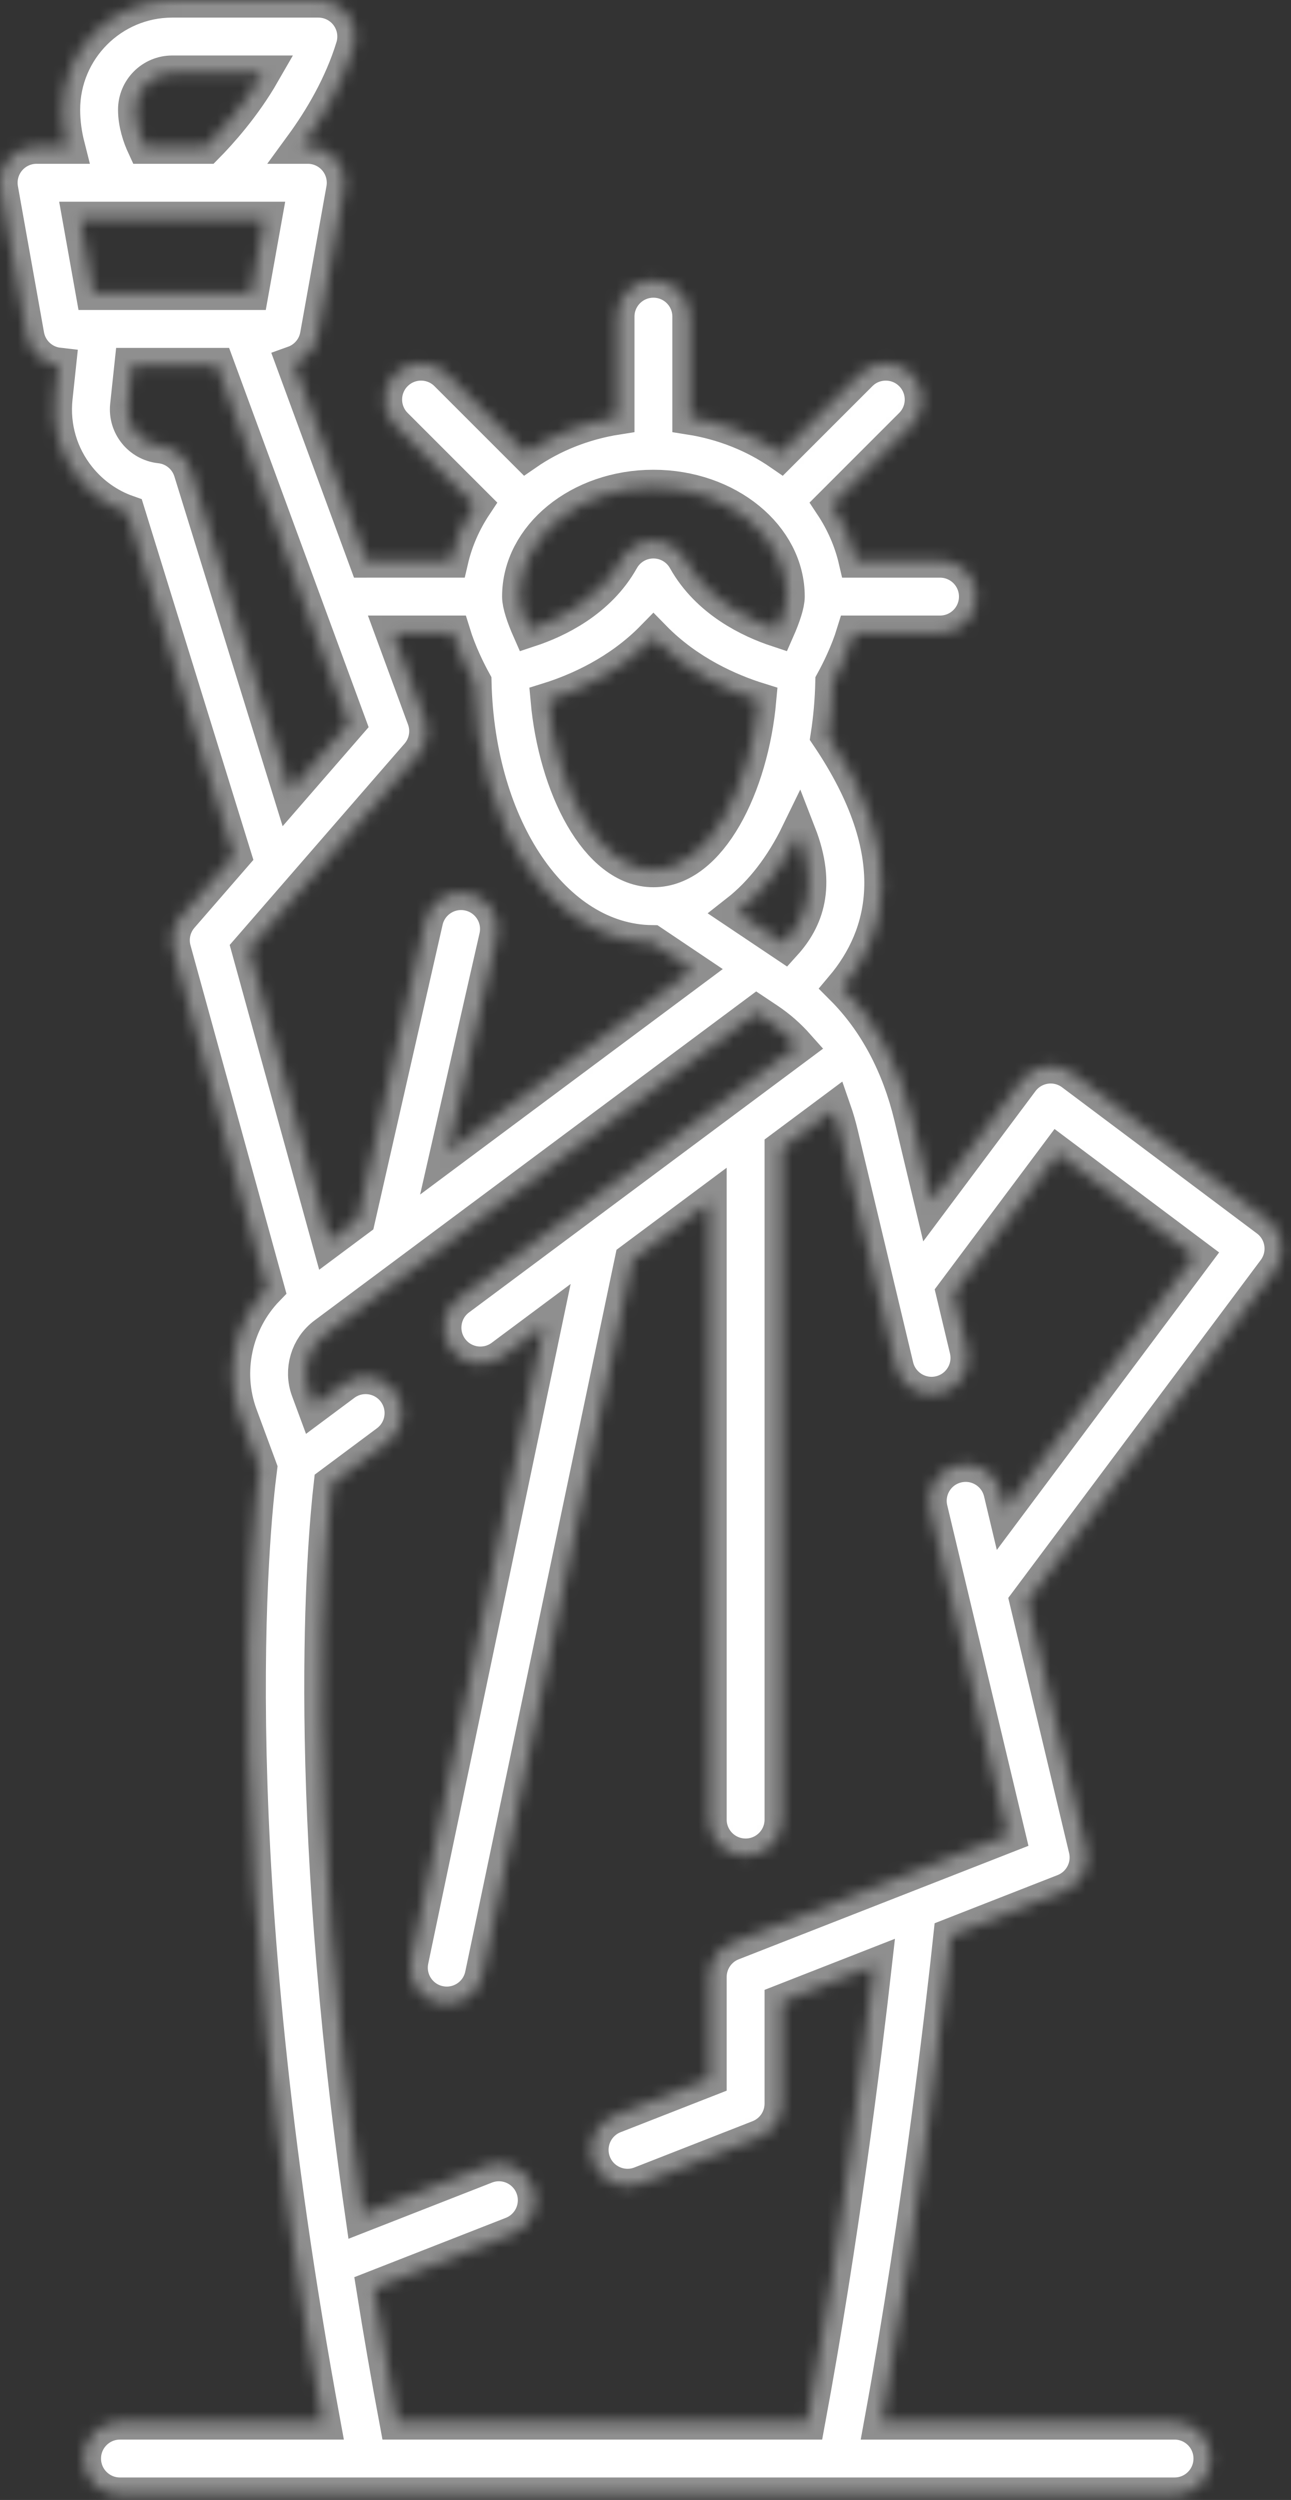 <svg width="110" height="213" viewBox="0 0 110 213" fill="none" xmlns="http://www.w3.org/2000/svg">
<rect x="0" y="0" width="110" height="213" fill="#333333" stroke="none"/>
<mask id="path-1-inside-1_605_2" fill="white">
<path d="M100.079 212.585H10.222C8.502 212.585 7.108 211.191 7.108 209.471C7.108 207.751 8.502 206.357 10.222 206.357H27.498C18.596 158.043 21.447 130.227 22.116 125.096L20.45 120.59C19.064 116.839 20.012 112.617 22.736 109.802L14.784 80.935C14.507 79.93 14.751 78.853 15.434 78.066L19.911 72.91L10.868 43.693C9.248 43.125 7.814 42.117 6.708 40.748C5.141 38.807 4.423 36.371 4.687 33.889L4.982 31.12C3.63 30.966 2.516 29.941 2.272 28.573L0.048 16.117C-0.113 15.21 0.135 14.278 0.726 13.571C1.318 12.864 2.192 12.456 3.114 12.456H5.731C5.489 11.504 5.33 10.454 5.33 9.342C5.33 4.191 9.52 0 14.671 0H27.127C28.114 0 29.044 0.468 29.631 1.263C30.218 2.057 30.393 3.082 30.104 4.026C29.116 7.253 27.408 10.15 25.723 12.456H26.229C27.151 12.456 28.026 12.865 28.617 13.572C29.209 14.279 29.456 15.212 29.294 16.12L27.061 28.576C26.86 29.7 26.07 30.592 25.044 30.959L31.209 47.718C31.224 47.718 31.239 47.717 31.254 47.717H38.407C38.797 46.037 39.495 44.454 40.447 43.018L33.675 36.245C32.458 35.029 32.458 33.057 33.675 31.841C34.891 30.625 36.862 30.625 38.078 31.841L44.83 38.593C47.044 37.065 49.682 35.992 52.561 35.539V26.978C52.561 25.259 53.955 23.864 55.675 23.864C57.394 23.864 58.788 25.259 58.788 26.978V35.539C61.667 35.993 64.305 37.065 66.519 38.594L73.271 31.842C74.487 30.625 76.459 30.625 77.674 31.842C78.891 33.058 78.891 35.03 77.674 36.245L70.902 43.018C71.854 44.455 72.552 46.037 72.942 47.718H80.095C81.815 47.718 83.209 49.112 83.209 50.832C83.209 52.552 81.815 53.946 80.095 53.946H72.762C72.248 55.618 71.477 57.165 70.968 58.094C70.932 59.674 70.796 61.209 70.568 62.686C77.378 72.784 75.544 79.692 71.789 84.146C74.604 86.963 76.614 90.707 77.675 95.157L79.38 102.304L87.029 92.066C87.524 91.404 88.263 90.966 89.081 90.848C89.9 90.731 90.731 90.943 91.392 91.439L107.999 103.895C109.374 104.926 109.653 106.875 108.625 108.251L87.531 136.48L92.552 157.535C92.913 159.045 92.105 160.591 90.659 161.157L81.03 164.928C80.439 170.482 78.417 188.384 75.136 206.358H100.077C101.796 206.358 103.191 207.752 103.191 209.472C103.191 211.192 101.799 212.585 100.079 212.585ZM33.833 206.357H68.805C71.68 190.863 73.612 175.213 74.485 167.492L66.645 170.563V179.229C66.645 180.51 65.859 181.661 64.666 182.128L54.604 186.069C53.003 186.697 51.196 185.907 50.569 184.305C49.942 182.704 50.732 180.897 52.333 180.27L60.417 177.104V168.438C60.417 167.157 61.202 166.006 62.396 165.539L85.868 156.345L79.25 128.596C78.851 126.923 79.883 125.244 81.556 124.845C83.229 124.445 84.908 125.478 85.308 127.151L85.651 128.593L101.778 107.012L90.153 98.293L81.262 110.19L82.402 114.97C82.801 116.643 81.769 118.322 80.096 118.721C78.424 119.12 76.744 118.088 76.344 116.415L71.618 96.602C71.467 95.968 71.274 95.284 71.027 94.576L66.645 97.841V155.031C66.645 156.751 65.251 158.145 63.531 158.145C61.811 158.145 60.417 156.751 60.417 155.031V102.48L53.881 107.349L41.113 168.284C40.76 169.968 39.11 171.047 37.427 170.693C35.743 170.341 34.665 168.691 35.018 167.007L46.341 112.966L42.789 115.612C41.41 116.639 39.459 116.354 38.432 114.975C37.404 113.595 37.689 111.644 39.069 110.617L67.922 89.122C67.208 88.318 66.376 87.57 65.403 86.923C65.107 86.726 64.797 86.52 64.477 86.306L35.128 108.171C35.119 108.178 35.109 108.185 35.099 108.192L27.69 113.711C26.239 114.792 25.663 116.733 26.291 118.431L26.785 119.768L29.294 117.899C30.673 116.871 32.624 117.157 33.651 118.535C34.679 119.915 34.394 121.866 33.014 122.893L28.229 126.458C27.639 131.637 25.815 153.107 30.907 188.661L41.372 184.563C42.973 183.935 44.78 184.725 45.407 186.327C46.034 187.928 45.244 189.735 43.642 190.362L31.861 194.976C32.445 198.635 33.099 202.43 33.833 206.357ZM21.23 80.89L28.058 105.672L30.471 103.874L36.249 78.462C36.631 76.785 38.298 75.736 39.976 76.116C41.653 76.497 42.704 78.166 42.322 79.843L38.16 98.146L58.987 82.631C57.515 81.643 56.252 80.793 55.554 80.323C47.218 80.23 40.664 70.566 40.38 58.094C39.872 57.166 39.101 55.619 38.587 53.946H33.499L36.175 61.221C36.567 62.286 36.348 63.48 35.603 64.338L21.23 80.89ZM62.847 77.721C64.118 78.574 65.514 79.51 66.821 80.384C68.647 78.366 69.793 75.524 68.037 71.014C66.679 73.809 64.907 76.107 62.847 77.721ZM46.709 59.662C47.362 66.907 50.862 74.095 55.675 74.095C60.487 74.095 63.987 66.907 64.641 59.662C62.206 58.902 58.617 57.355 55.675 54.344C52.733 57.355 49.144 58.903 46.709 59.662ZM11.243 31.141L10.88 34.55C10.698 36.257 11.939 37.794 13.647 37.976C14.883 38.108 15.924 38.963 16.291 40.151L24.717 67.375L29.695 61.642L18.475 31.141H11.243ZM55.675 41.524C49.392 41.524 44.28 45.7 44.28 50.832C44.28 51.484 44.653 52.576 45.119 53.631C47.395 52.88 50.989 51.194 52.957 47.675C53.508 46.691 54.547 46.082 55.675 46.082C56.802 46.082 57.841 46.692 58.392 47.675C60.356 51.185 63.95 52.875 66.228 53.628C66.695 52.57 67.069 51.477 67.069 50.832C67.07 45.7 61.958 41.524 55.675 41.524ZM7.945 24.913H21.39L22.507 18.685H6.833L7.945 24.913ZM12.315 12.457H17.567C18.688 11.322 20.739 9.06 22.365 6.228H14.671C12.954 6.228 11.557 7.625 11.557 9.343C11.557 10.531 11.941 11.649 12.315 12.457Z"/>
</mask>
<path d="M100.079 212.585H10.222C8.502 212.585 7.108 211.191 7.108 209.471C7.108 207.751 8.502 206.357 10.222 206.357H27.498C18.596 158.043 21.447 130.227 22.116 125.096L20.45 120.59C19.064 116.839 20.012 112.617 22.736 109.802L14.784 80.935C14.507 79.93 14.751 78.853 15.434 78.066L19.911 72.91L10.868 43.693C9.248 43.125 7.814 42.117 6.708 40.748C5.141 38.807 4.423 36.371 4.687 33.889L4.982 31.12C3.63 30.966 2.516 29.941 2.272 28.573L0.048 16.117C-0.113 15.21 0.135 14.278 0.726 13.571C1.318 12.864 2.192 12.456 3.114 12.456H5.731C5.489 11.504 5.33 10.454 5.33 9.342C5.33 4.191 9.52 0 14.671 0H27.127C28.114 0 29.044 0.468 29.631 1.263C30.218 2.057 30.393 3.082 30.104 4.026C29.116 7.253 27.408 10.15 25.723 12.456H26.229C27.151 12.456 28.026 12.865 28.617 13.572C29.209 14.279 29.456 15.212 29.294 16.12L27.061 28.576C26.86 29.7 26.07 30.592 25.044 30.959L31.209 47.718C31.224 47.718 31.239 47.717 31.254 47.717H38.407C38.797 46.037 39.495 44.454 40.447 43.018L33.675 36.245C32.458 35.029 32.458 33.057 33.675 31.841C34.891 30.625 36.862 30.625 38.078 31.841L44.83 38.593C47.044 37.065 49.682 35.992 52.561 35.539V26.978C52.561 25.259 53.955 23.864 55.675 23.864C57.394 23.864 58.788 25.259 58.788 26.978V35.539C61.667 35.993 64.305 37.065 66.519 38.594L73.271 31.842C74.487 30.625 76.459 30.625 77.674 31.842C78.891 33.058 78.891 35.03 77.674 36.245L70.902 43.018C71.854 44.455 72.552 46.037 72.942 47.718H80.095C81.815 47.718 83.209 49.112 83.209 50.832C83.209 52.552 81.815 53.946 80.095 53.946H72.762C72.248 55.618 71.477 57.165 70.968 58.094C70.932 59.674 70.796 61.209 70.568 62.686C77.378 72.784 75.544 79.692 71.789 84.146C74.604 86.963 76.614 90.707 77.675 95.157L79.38 102.304L87.029 92.066C87.524 91.404 88.263 90.966 89.081 90.848C89.9 90.731 90.731 90.943 91.392 91.439L107.999 103.895C109.374 104.926 109.653 106.875 108.625 108.251L87.531 136.48L92.552 157.535C92.913 159.045 92.105 160.591 90.659 161.157L81.03 164.928C80.439 170.482 78.417 188.384 75.136 206.358H100.077C101.796 206.358 103.191 207.752 103.191 209.472C103.191 211.192 101.799 212.585 100.079 212.585ZM33.833 206.357H68.805C71.68 190.863 73.612 175.213 74.485 167.492L66.645 170.563V179.229C66.645 180.51 65.859 181.661 64.666 182.128L54.604 186.069C53.003 186.697 51.196 185.907 50.569 184.305C49.942 182.704 50.732 180.897 52.333 180.27L60.417 177.104V168.438C60.417 167.157 61.202 166.006 62.396 165.539L85.868 156.345L79.25 128.596C78.851 126.923 79.883 125.244 81.556 124.845C83.229 124.445 84.908 125.478 85.308 127.151L85.651 128.593L101.778 107.012L90.153 98.293L81.262 110.19L82.402 114.97C82.801 116.643 81.769 118.322 80.096 118.721C78.424 119.12 76.744 118.088 76.344 116.415L71.618 96.602C71.467 95.968 71.274 95.284 71.027 94.576L66.645 97.841V155.031C66.645 156.751 65.251 158.145 63.531 158.145C61.811 158.145 60.417 156.751 60.417 155.031V102.48L53.881 107.349L41.113 168.284C40.76 169.968 39.11 171.047 37.427 170.693C35.743 170.341 34.665 168.691 35.018 167.007L46.341 112.966L42.789 115.612C41.41 116.639 39.459 116.354 38.432 114.975C37.404 113.595 37.689 111.644 39.069 110.617L67.922 89.122C67.208 88.318 66.376 87.57 65.403 86.923C65.107 86.726 64.797 86.52 64.477 86.306L35.128 108.171C35.119 108.178 35.109 108.185 35.099 108.192L27.69 113.711C26.239 114.792 25.663 116.733 26.291 118.431L26.785 119.768L29.294 117.899C30.673 116.871 32.624 117.157 33.651 118.535C34.679 119.915 34.394 121.866 33.014 122.893L28.229 126.458C27.639 131.637 25.815 153.107 30.907 188.661L41.372 184.563C42.973 183.935 44.78 184.725 45.407 186.327C46.034 187.928 45.244 189.735 43.642 190.362L31.861 194.976C32.445 198.635 33.099 202.43 33.833 206.357ZM21.23 80.89L28.058 105.672L30.471 103.874L36.249 78.462C36.631 76.785 38.298 75.736 39.976 76.116C41.653 76.497 42.704 78.166 42.322 79.843L38.16 98.146L58.987 82.631C57.515 81.643 56.252 80.793 55.554 80.323C47.218 80.23 40.664 70.566 40.38 58.094C39.872 57.166 39.101 55.619 38.587 53.946H33.499L36.175 61.221C36.567 62.286 36.348 63.48 35.603 64.338L21.23 80.89ZM62.847 77.721C64.118 78.574 65.514 79.51 66.821 80.384C68.647 78.366 69.793 75.524 68.037 71.014C66.679 73.809 64.907 76.107 62.847 77.721ZM46.709 59.662C47.362 66.907 50.862 74.095 55.675 74.095C60.487 74.095 63.987 66.907 64.641 59.662C62.206 58.902 58.617 57.355 55.675 54.344C52.733 57.355 49.144 58.903 46.709 59.662ZM11.243 31.141L10.88 34.55C10.698 36.257 11.939 37.794 13.647 37.976C14.883 38.108 15.924 38.963 16.291 40.151L24.717 67.375L29.695 61.642L18.475 31.141H11.243ZM55.675 41.524C49.392 41.524 44.28 45.7 44.28 50.832C44.28 51.484 44.653 52.576 45.119 53.631C47.395 52.88 50.989 51.194 52.957 47.675C53.508 46.691 54.547 46.082 55.675 46.082C56.802 46.082 57.841 46.692 58.392 47.675C60.356 51.185 63.95 52.875 66.228 53.628C66.695 52.57 67.069 51.477 67.069 50.832C67.07 45.7 61.958 41.524 55.675 41.524ZM7.945 24.913H21.39L22.507 18.685H6.833L7.945 24.913ZM12.315 12.457H17.567C18.688 11.322 20.739 9.06 22.365 6.228H14.671C12.954 6.228 11.557 7.625 11.557 9.343C11.557 10.531 11.941 11.649 12.315 12.457Z" fill="white" stroke="#8F8F8F" stroke-width="3" mask="url(#path-1-inside-1_605_2)"/>
</svg>

